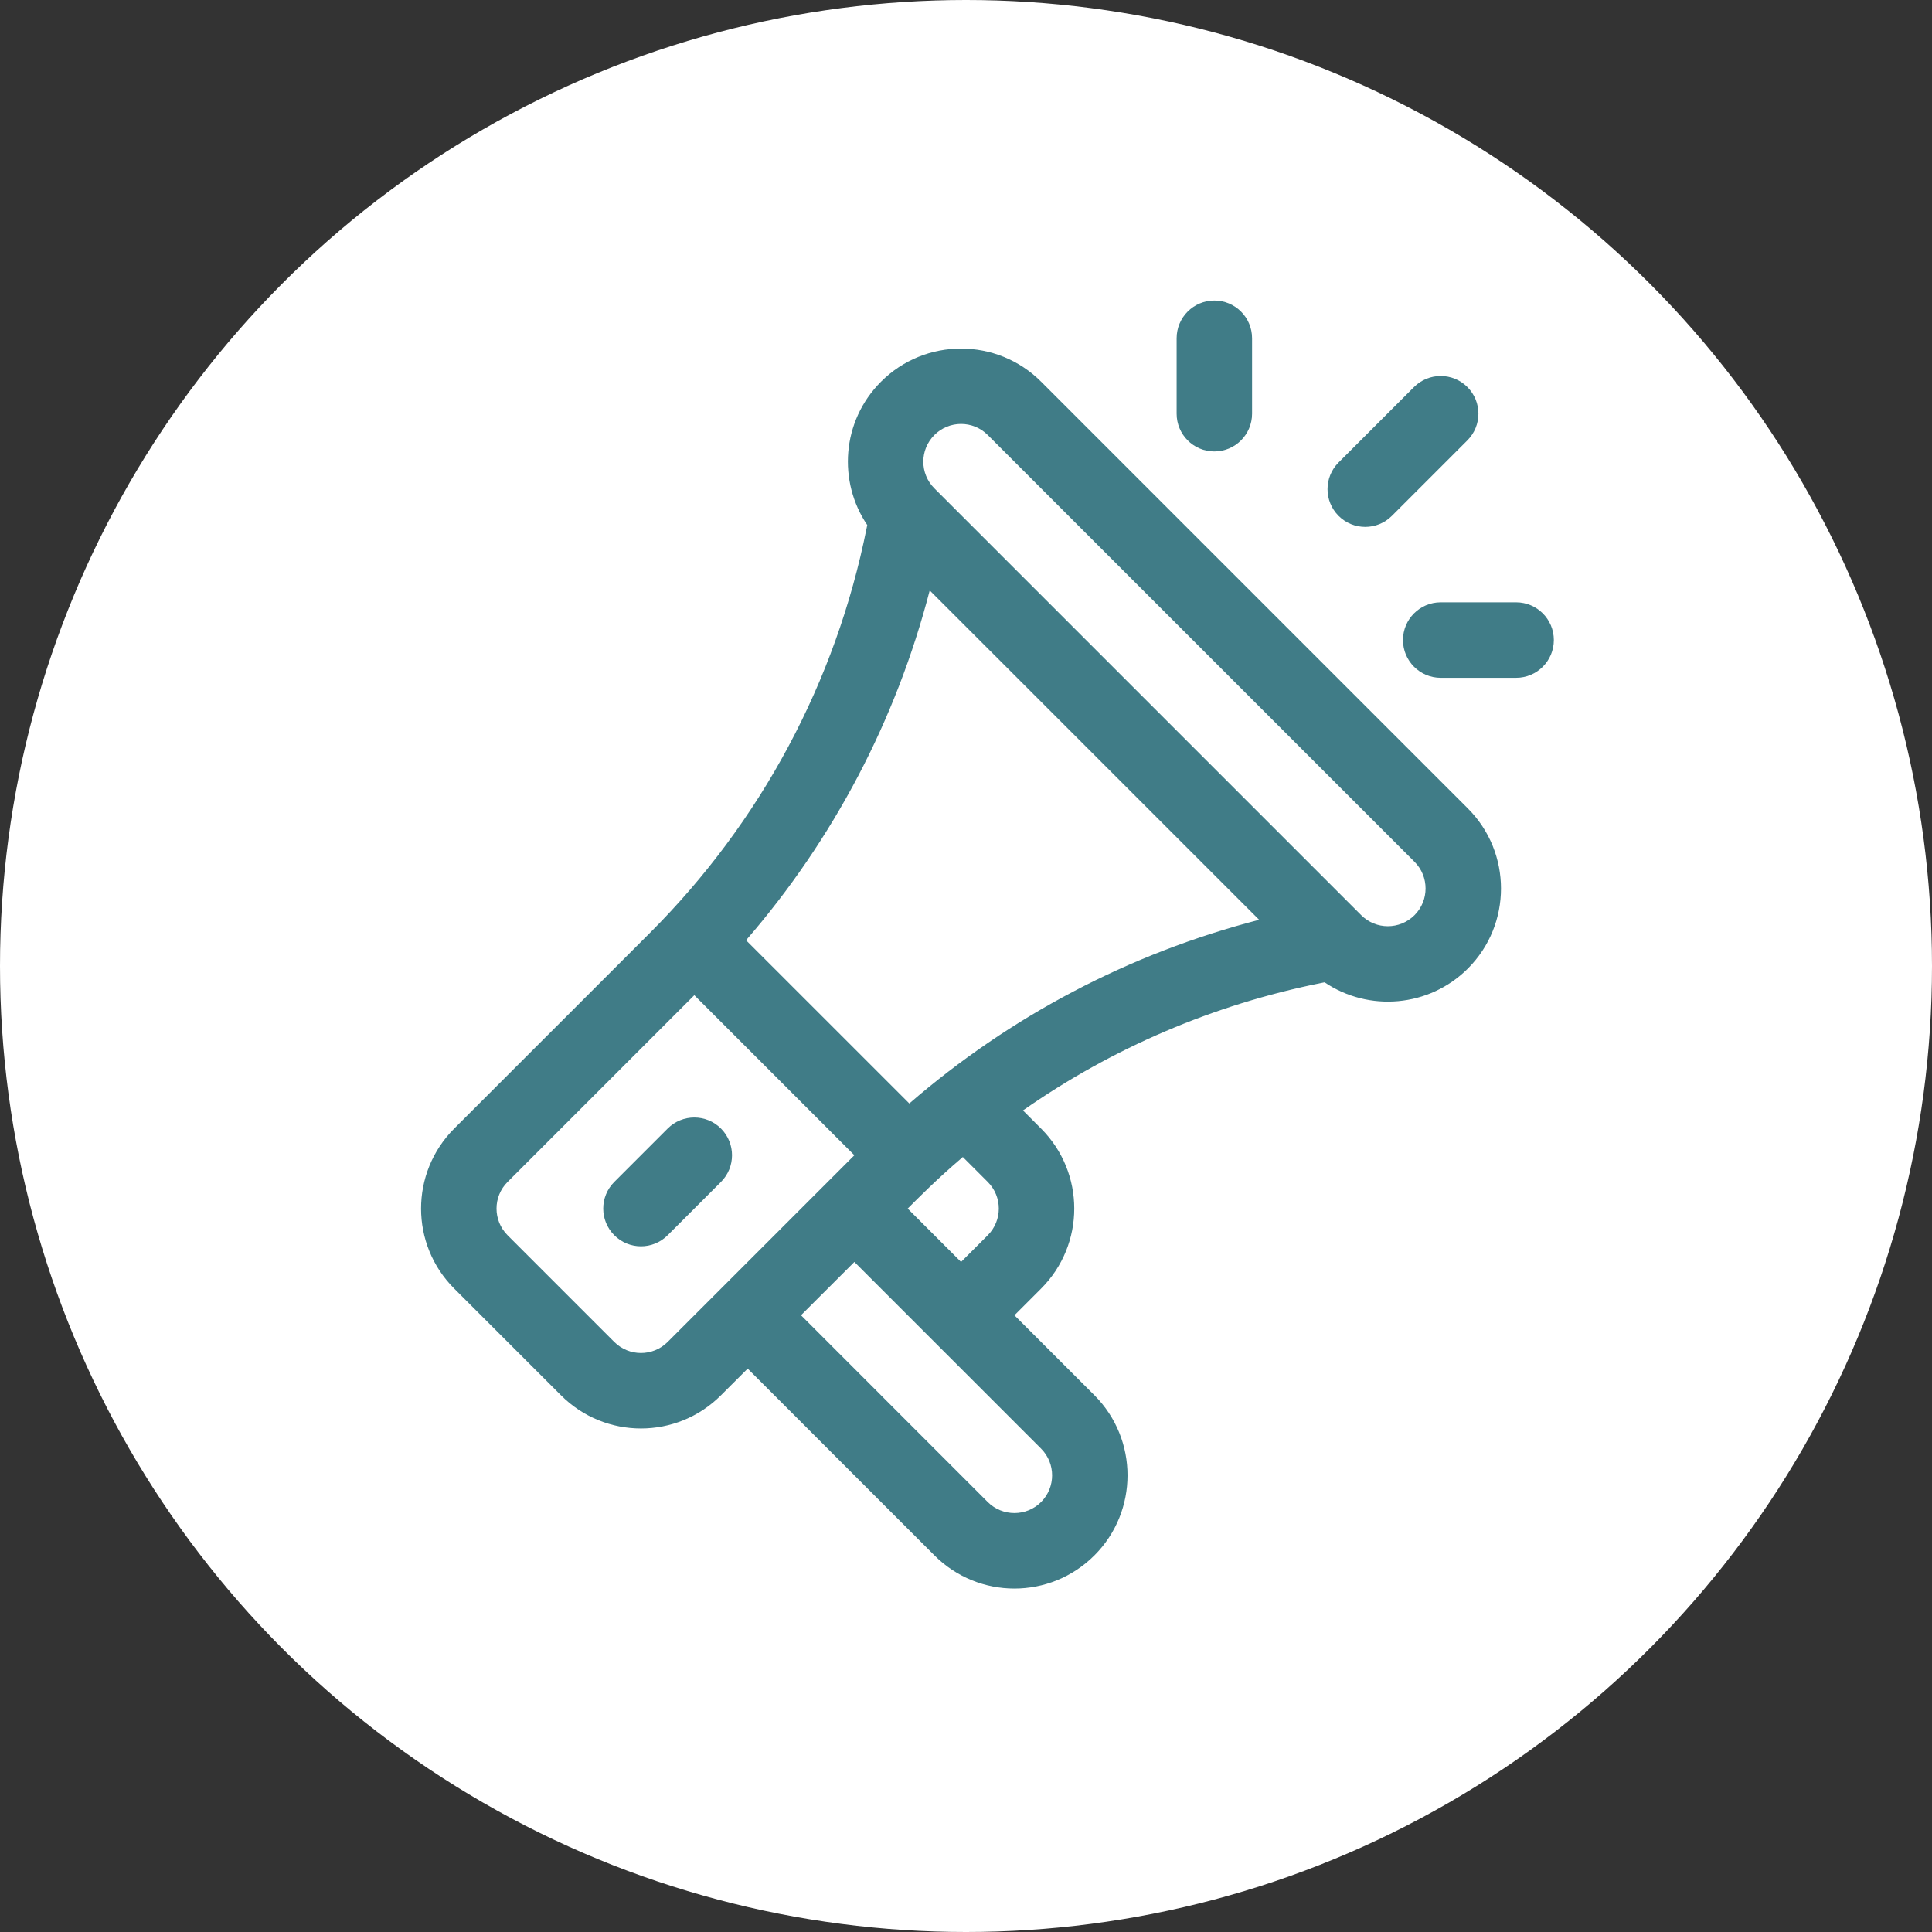 <?xml version="1.0" encoding="UTF-8"?> <svg xmlns="http://www.w3.org/2000/svg" width="45" height="45" viewBox="0 0 45 45" fill="none"><rect x="0" y="0" width="45" height="45" fill="#333333" stroke="none"/><circle cx="22.5" cy="22.5" r="22.5" fill="white"></circle><path d="M34.19 18.831L24.249 8.89C23.221 7.862 21.549 7.862 20.521 8.89C19.597 9.814 19.518 11.223 20.2 12.229L20.186 12.298C19.469 15.882 17.724 19.142 15.14 21.727L10.58 26.286C9.55 27.317 9.55 28.984 10.58 30.014L13.066 32.499C14.096 33.53 15.763 33.53 16.793 32.499L17.415 31.878L21.764 36.227C22.794 37.258 24.461 37.258 25.492 36.227C26.519 35.2 26.519 33.527 25.492 32.499L23.628 30.636L24.249 30.014C25.279 28.984 25.279 27.317 24.249 26.287L23.827 25.864C25.904 24.41 28.263 23.398 30.782 22.894L30.852 22.88C31.881 23.574 33.286 23.462 34.19 22.559H34.19C35.218 21.531 35.218 19.859 34.19 18.831ZM15.551 31.257C15.207 31.6 14.652 31.6 14.308 31.257L11.823 28.772C11.479 28.428 11.479 27.872 11.823 27.529L16.172 23.18L19.9 26.908C19.474 27.333 15.987 30.821 15.551 31.257ZM24.249 33.742C24.591 34.085 24.591 34.642 24.249 34.985C23.907 35.327 23.349 35.327 23.006 34.985L18.657 30.635L19.9 29.393L24.249 33.742ZM21.142 28.15C21.407 27.886 21.802 27.482 22.426 26.949L23.006 27.529C23.35 27.872 23.35 28.428 23.006 28.772L22.385 29.393L21.142 28.15ZM21.18 25.702L17.377 21.9C19.415 19.547 20.874 16.769 21.655 13.752L29.328 21.424C26.311 22.205 23.533 23.665 21.18 25.702ZM32.947 21.316C32.604 21.659 32.048 21.659 31.705 21.316L21.764 11.375C21.42 11.031 21.42 10.476 21.764 10.132C22.107 9.789 22.663 9.789 23.006 10.132L32.947 20.073C33.29 20.416 33.29 20.973 32.947 21.316Z" fill="#407C87"></path><path d="M16.793 26.286C16.45 25.943 15.894 25.943 15.551 26.286L14.308 27.529C13.965 27.872 13.965 28.428 14.308 28.771C14.651 29.115 15.208 29.115 15.551 28.771L16.793 27.529C17.136 27.186 17.136 26.63 16.793 26.286Z" fill="#407C87"></path><path d="M28.284 7C27.799 7 27.406 7.393 27.406 7.879V9.636C27.406 10.121 27.799 10.515 28.284 10.515C28.77 10.515 29.163 10.121 29.163 9.636V7.879C29.163 7.393 28.77 7 28.284 7Z" fill="#407C87"></path><path d="M35.314 14.029H33.556C33.071 14.029 32.678 14.423 32.678 14.908C32.678 15.393 33.071 15.787 33.556 15.787H35.314C35.799 15.787 36.192 15.393 36.192 14.908C36.192 14.423 35.799 14.029 35.314 14.029Z" fill="#407C87"></path><path d="M34.178 9.015C33.835 8.672 33.278 8.672 32.935 9.015L31.178 10.772C30.835 11.115 30.835 11.671 31.178 12.015C31.521 12.358 32.077 12.358 32.42 12.015L34.178 10.257C34.521 9.914 34.521 9.358 34.178 9.015Z" fill="#407C87"></path></svg> 
